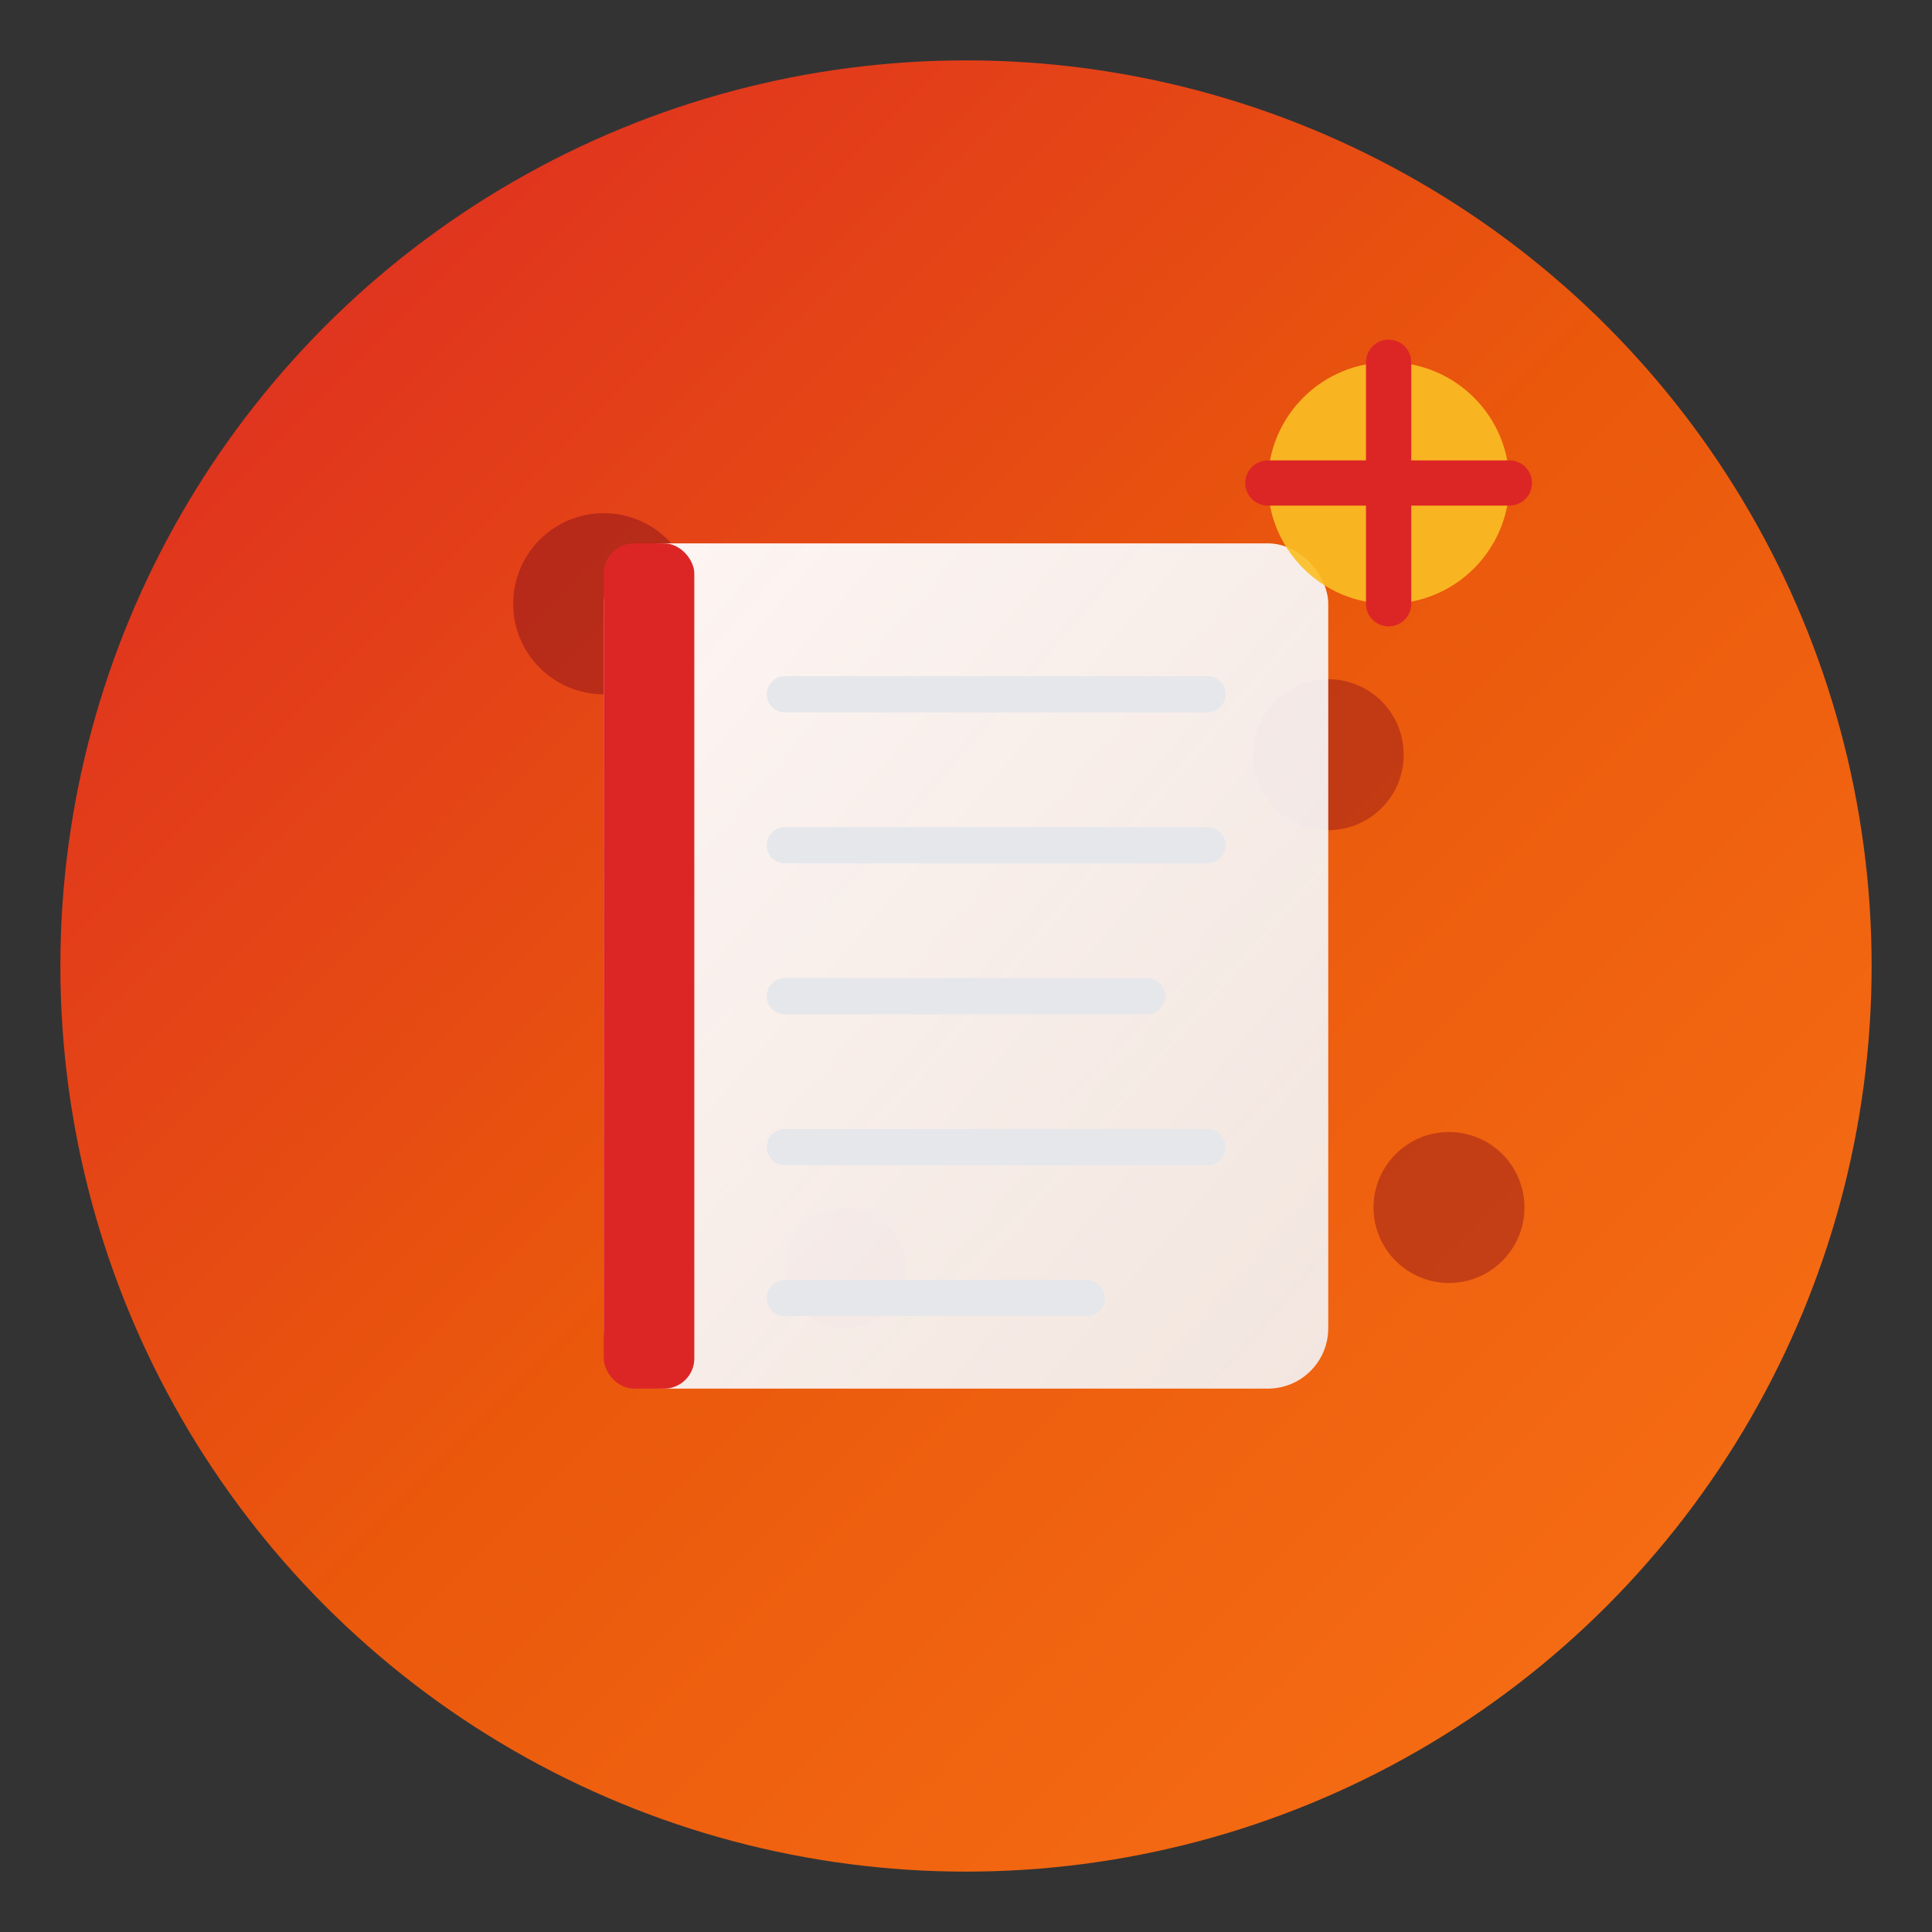 <svg xmlns="http://www.w3.org/2000/svg" viewBox="0 0 64 64" width="64" height="64">
  <rect x="0" y="0" width="64" height="64" fill="#333333" stroke="none"/>
  <defs>
    <linearGradient id="marsGradient" x1="0%" y1="0%" x2="100%" y2="100%">
      <stop offset="0%" style="stop-color:#dc2626;stop-opacity:1" />
      <stop offset="50%" style="stop-color:#ea580c;stop-opacity:1" />
      <stop offset="100%" style="stop-color:#f97316;stop-opacity:1" />
    </linearGradient>
    <linearGradient id="bookGradient" x1="0%" y1="0%" x2="100%" y2="100%">
      <stop offset="0%" style="stop-color:#ffffff;stop-opacity:0.95" />
      <stop offset="100%" style="stop-color:#f3f4f6;stop-opacity:0.9" />
    </linearGradient>
  </defs>
  
  <!-- 背景圆形（火星） -->
  <circle cx="32" cy="32" r="30" fill="url(#marsGradient)" />
  
  <!-- 火星表面纹理 -->
  <circle cx="20" cy="20" r="3" fill="#991b1b" opacity="0.6" />
  <circle cx="44" cy="25" r="2.5" fill="#991b1b" opacity="0.5" />
  <circle cx="28" cy="42" r="2" fill="#991b1b" opacity="0.4" />
  <circle cx="48" cy="40" r="2.5" fill="#991b1b" opacity="0.5" />
  
  <!-- 书本主体 -->
  <rect x="20" y="18" width="24" height="28" rx="2" fill="url(#bookGradient)" />
  
  <!-- 书脊 -->
  <rect x="20" y="18" width="3" height="28" rx="1" fill="#dc2626" />
  
  <!-- 书页线条 -->
  <line x1="26" y1="23" x2="40" y2="23" stroke="#e5e7eb" stroke-width="1.2" stroke-linecap="round" />
  <line x1="26" y1="28" x2="40" y2="28" stroke="#e5e7eb" stroke-width="1.2" stroke-linecap="round" />
  <line x1="26" y1="33" x2="38" y2="33" stroke="#e5e7eb" stroke-width="1.2" stroke-linecap="round" />
  <line x1="26" y1="38" x2="40" y2="38" stroke="#e5e7eb" stroke-width="1.2" stroke-linecap="round" />
  <line x1="26" y1="43" x2="36" y2="43" stroke="#e5e7eb" stroke-width="1.2" stroke-linecap="round" />
  
  <!-- 火星符号装饰 -->
  <circle cx="46" cy="16" r="4" fill="#fbbf24" opacity="0.9" />
  <path d="M 46 12 L 46 20 M 42 16 L 50 16" 
        stroke="#dc2626" stroke-width="1.5" stroke-linecap="round" />
</svg>
